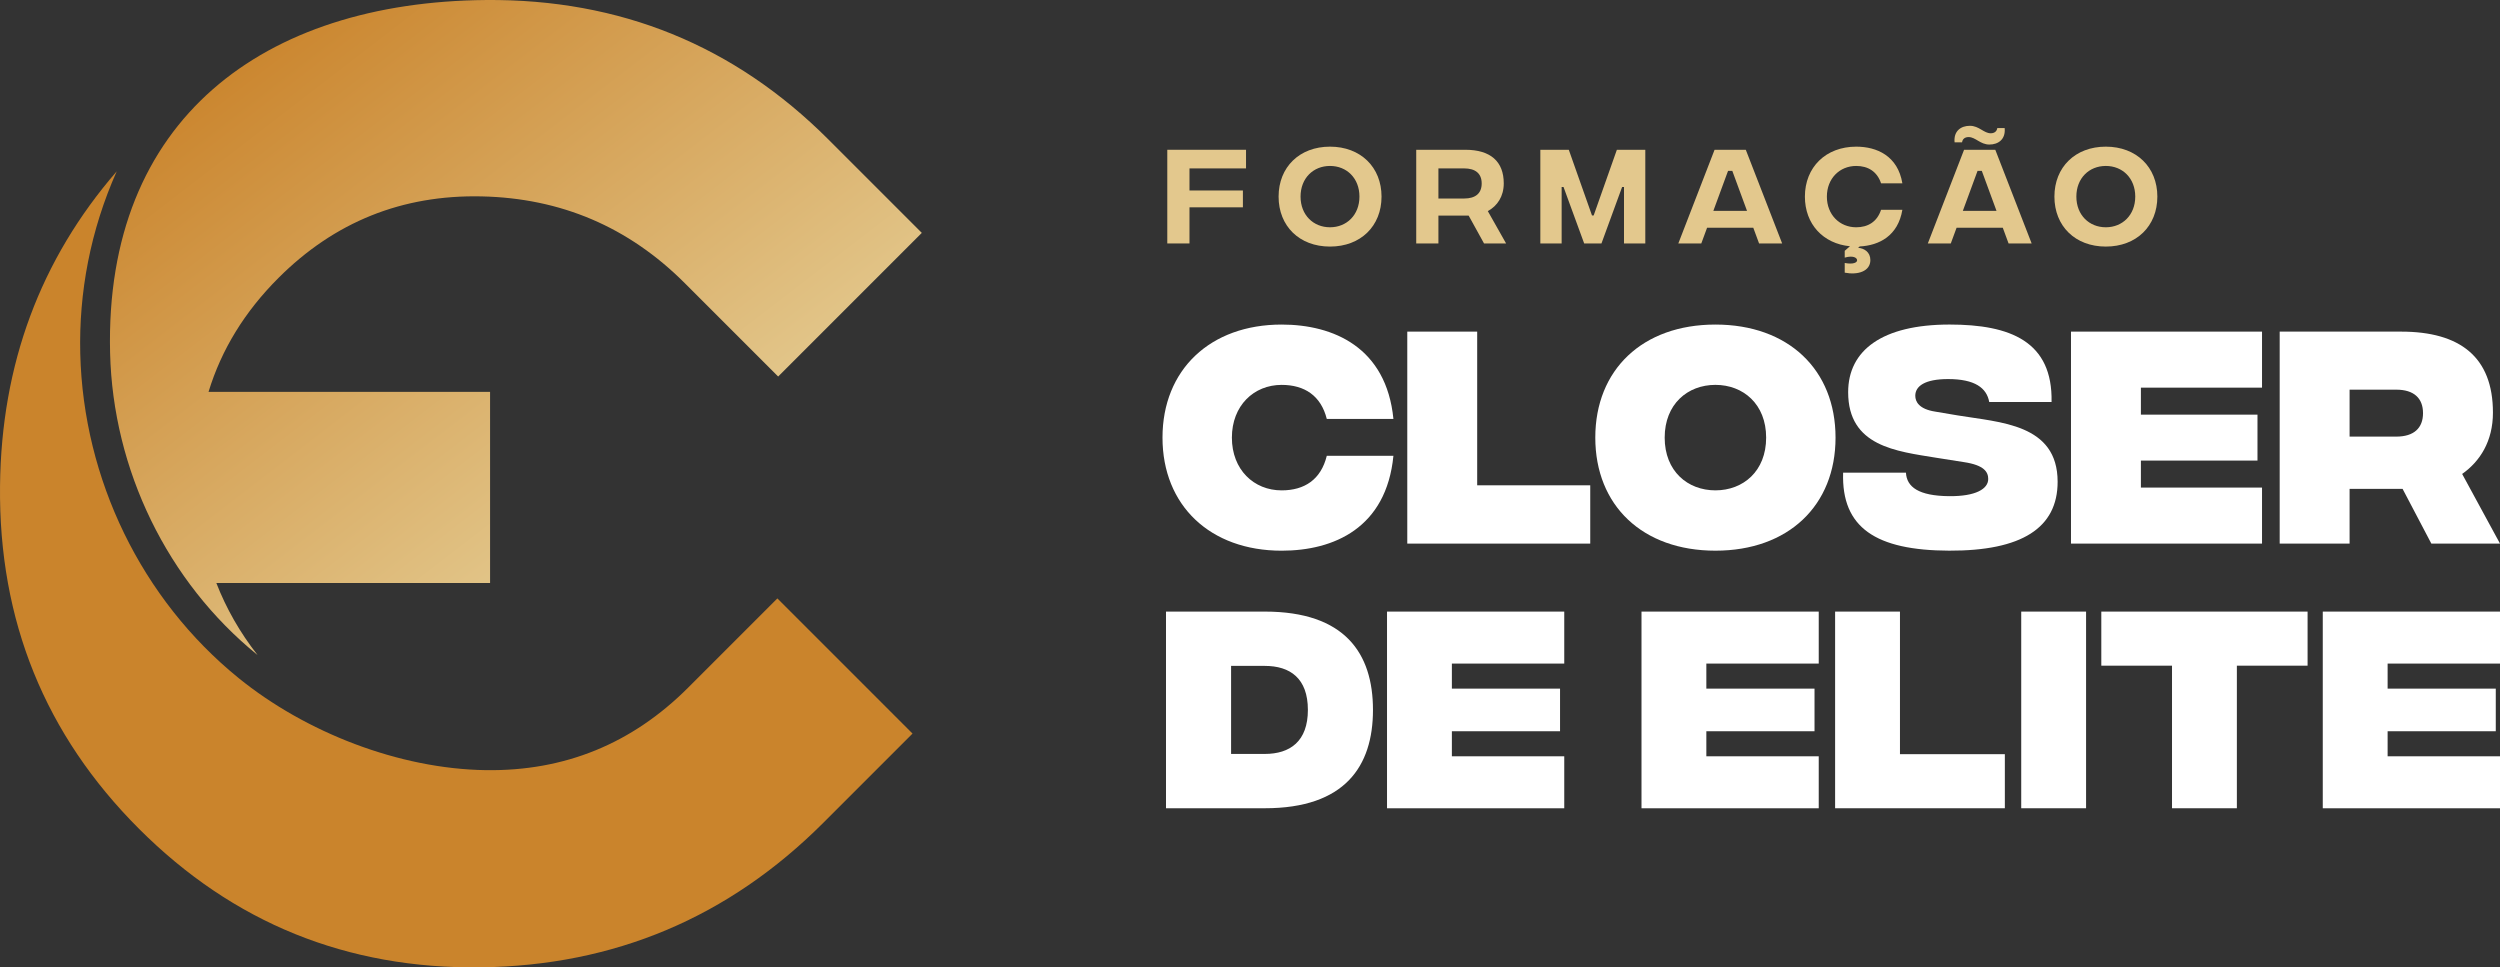 <svg xmlns="http://www.w3.org/2000/svg" xmlns:xlink="http://www.w3.org/1999/xlink" id="Layer_2" data-name="Layer 2" viewBox="0 0 1657.31 641.3"><rect x="0" y="0" width="1657.31" height="641.3" fill="#333333" stroke="none"/><defs><style>      .cls-1 {        fill: #fff;      }      .cls-2 {        fill: #e3c88d;      }      .cls-3 {        fill: url(#linear-gradient-2);      }      .cls-3, .cls-4 {        fill-rule: evenodd;      }      .cls-4 {        fill: url(#linear-gradient);      }    </style><linearGradient id="linear-gradient" x1="316965.68" y1="225827.66" x2="292309.47" y2="220959.02" gradientTransform="translate(-7163.14 5800.68) scale(.02 -.02)" gradientUnits="userSpaceOnUse"><stop offset="0" stop-color="#ca842c"></stop><stop offset="1" stop-color="#e3c88d"></stop></linearGradient><linearGradient id="linear-gradient-2" x1="301240.87" y1="238863.87" x2="313895.52" y2="222431.76" xlink:href="#linear-gradient"></linearGradient></defs><g id="Layer_1-2" data-name="Layer 1"><g><g><path class="cls-2" d="M773.83,99.29h52.19v12.35h-37.48v14.64h35.41v11.16h-35.41v23.95h-14.71v-62.1Z"></path><path class="cls-2" d="M847.61,130.34c0-19.52,13.82-33.12,34.08-33.12s34.16,13.6,34.16,33.12-13.83,33.12-34.16,33.12-34.08-13.6-34.08-33.12ZM901.21,130.34c0-12.2-8.43-20.33-19.52-20.33s-19.52,8.13-19.52,20.33,8.5,20.33,19.52,20.33,19.52-8.13,19.52-20.33Z"></path><path class="cls-2" d="M983.8,161.39l-10.2-18.48h-20.04v18.48h-14.71v-62.1h32.6c16.63,0,25.43,7.76,25.43,22.25,0,8.65-4.21,14.93-10.57,18.41l12.12,21.44h-14.64ZM953.56,131.6h17.08c7.47,0,11.61-3.4,11.61-9.98s-4.14-9.98-11.61-9.98h-17.08v19.96Z"></path><path class="cls-2" d="M1021.14,99.29h18.85l15.38,43.54h1.11l15.38-43.54h18.85v62.1h-14.12v-37.41h-1.26l-13.68,37.41h-11.46l-13.68-37.41h-1.26v37.41h-14.12v-62.1Z"></path><path class="cls-2" d="M1162.28,150.97h-30.61l-3.84,10.42h-15.23l24.03-62.1h20.7l24.1,62.1h-15.3l-3.84-10.42ZM1158.14,139.8l-9.76-26.54h-2.81l-9.76,26.54h22.33Z"></path><path class="cls-2" d="M1247.01,139.06h14.12c-2.88,17.3-15.38,23.66-28.31,24.32l-1.04.89c3.99.3,8.13,2.81,8.13,8.13,0,7.47-8.28,10.05-17,8.35v-6.43c5.69,1.11,8.21-.3,8.21-1.77,0-1.63-2.51-3.4-8.21-1.77v-4.51l3.47-3.03c-17.82-1.7-29.87-14.71-29.87-32.9,0-19.52,13.9-33.12,34.01-33.12,13.6,0,27.58,6.06,30.61,24.32h-14.12c-2.66-7.98-8.8-11.53-16.49-11.53-11.02,0-19.44,8.35-19.44,20.33s8.43,20.33,19.44,20.33c7.69,0,13.83-3.55,16.49-11.61Z"></path><path class="cls-2" d="M1327.68,150.97h-30.61l-3.84,10.42h-15.23l24.03-62.1h20.7l24.1,62.1h-15.3l-3.84-10.42ZM1295.74,94.34c-.74-7.69,4.44-10.94,10.13-10.94,6.14,0,9.24,4.95,13.83,4.95,2.59,0,4.07-1.4,4.36-3.47h4.88c.74,7.61-4.36,10.94-10.13,10.94-6.06,0-9.17-4.95-13.75-4.95-2.59,0-4.07,1.33-4.36,3.48h-4.95ZM1323.54,139.8l-9.76-26.54h-2.81l-9.76,26.54h22.33Z"></path><path class="cls-2" d="M1361.92,130.34c0-19.52,13.82-33.12,34.08-33.12s34.16,13.6,34.16,33.12-13.83,33.12-34.16,33.12-34.08-13.6-34.08-33.12ZM1415.51,130.34c0-12.2-8.43-20.33-19.52-20.33s-19.52,8.13-19.52,20.33,8.5,20.33,19.52,20.33,19.52-8.13,19.52-20.33Z"></path></g><g><path class="cls-4" d="M604.96,486.28l-4.74,4.74-54.46,54.46c-62.73,62.73-138.43,94.66-227.08,95.79-88.66,1.13-164.17-29.48-226.53-91.84C29.79,487.06-.92,411.27.02,322.06c.85-80.41,26.64-149.91,77.37-208.5-17.52,39.27-25.16,80.48-24.18,120.86,1.01,41.65,11.19,82.4,29.13,119.23,17.95,36.82,43.7,69.79,75.85,95.86,44.31,35.94,106.28,60.21,163.85,61.04,52.22.74,96.92-17.48,134.11-54.66l59.19-59.19,89.59,89.6h0Z"></path><path class="cls-3" d="M138.25,259.77h186.63v126.71h-181.47c6.6,16.99,15.7,32.9,27.32,47.75l-.05-.04c-29.85-24.22-53.8-54.91-70.54-89.24s-26.22-72.28-27.16-111.02C69.2,78.88,175,1.27,322.06.01c89.03-.75,164.72,30.06,227.08,92.42l61.95,61.95-95.23,95.23-61.95-61.95c-37.19-37.19-82.08-56.34-134.68-57.47-52.6-1.12-97.49,16.91-134.67,54.1-22.38,22.38-37.81,47.54-46.32,75.49h0Z"></path></g><g><path class="cls-1" d="M770.65,290.11c0-45,31.62-74.95,78.97-74.95,34.3,0,69.43,15.06,74.11,62.57h-44.17c-3.85-15.39-14.72-22.58-29.95-22.58-18.4,0-32.96,13.72-32.96,34.97s14.56,34.96,32.96,34.96c15.22,0,26.1-7.19,29.95-22.92h44.17c-4.68,47.85-39.48,62.91-74.11,62.91-47.35,0-78.97-29.95-78.97-74.95Z"></path><path class="cls-1" d="M932.92,219.84h46.34v101.88h74.95v38.65h-121.29v-140.53Z"></path><path class="cls-1" d="M1057.56,290.11c0-45,31.28-74.95,79.63-74.95s79.63,29.95,79.63,74.95-31.28,74.95-79.63,74.95-79.63-29.95-79.63-74.95ZM1170.82,290.11c0-22.25-15.22-34.97-33.63-34.97s-33.63,12.71-33.63,34.97,15.22,34.96,33.63,34.96,33.63-12.71,33.63-34.96Z"></path><path class="cls-1" d="M1221.84,313.36h41.66c.5,9.54,8.53,15.39,28.61,15.56,17.73.17,25.93-4.85,25.93-11.38,0-4.52-2.51-9.2-16.23-11.21l-18.07-2.85c-26.6-4.35-58.55-7.53-58.55-43.5,0-27.77,22.59-44.83,67.25-44.83,40.32,0,68.42,11.21,67.59,51.36h-41.32c-1.67-9.37-9.54-15.22-27.27-15.22-15.39,0-21.75,4.69-21.75,11.04,0,4.01,2.51,8.87,13.22,10.54l14.89,2.51c27.94,4.69,66.25,5.52,66.25,44,0,30.61-23.76,45.84-71.94,45.67-48.52-.17-71.44-15.22-70.26-51.69Z"></path><path class="cls-1" d="M1372.91,219.84h126.64v37.14h-80.3v17.9h77.29v30.45h-77.29v17.9h80.3v37.14h-126.64v-140.53Z"></path><path class="cls-1" d="M1611.8,360.37l-19.07-36.3h-35.13v36.3h-46.34v-140.53h80.47c38.98,0,60.9,16.73,60.9,53.7,0,18.9-8.53,32.29-20.41,40.65l25.09,46.17h-45.51ZM1557.6,289.44h30.95c11.71,0,17.73-5.69,17.73-15.56s-6.02-15.56-17.73-15.56h-30.95v31.12Z"></path></g><g><path class="cls-1" d="M910.18,470.62c0,37.4-18.62,65.19-71.71,65.19h-65.5v-130.37h65.5c53.08,0,71.71,27.63,71.71,65.19ZM867.03,470.62c0-20.95-11.79-29.18-28.56-29.18h-22.35v58.36h22.35c16.76,0,28.56-8.38,28.56-29.18Z"></path><path class="cls-1" d="M919.49,405.44h117.49v34.46h-74.5v16.61h71.71v28.25h-71.71v16.61h74.5v34.46h-117.49v-130.37Z"></path><path class="cls-1" d="M1088.19,405.44h117.49v34.46h-74.5v16.61h71.71v28.25h-71.71v16.61h74.5v34.46h-117.49v-130.37Z"></path><path class="cls-1" d="M1216.54,405.44h42.99v94.52h69.53v35.85h-112.52v-130.37Z"></path><path class="cls-1" d="M1339.92,405.44h42.99v130.37h-42.99v-130.37Z"></path><path class="cls-1" d="M1529.74,441.29h-46.87v94.52h-42.99v-94.52h-46.87v-35.85h136.74v35.85Z"></path><path class="cls-1" d="M1539.82,405.44h117.49v34.46h-74.5v16.61h71.7v28.25h-71.7v16.61h74.5v34.46h-117.49v-130.37Z"></path></g></g></g></svg>